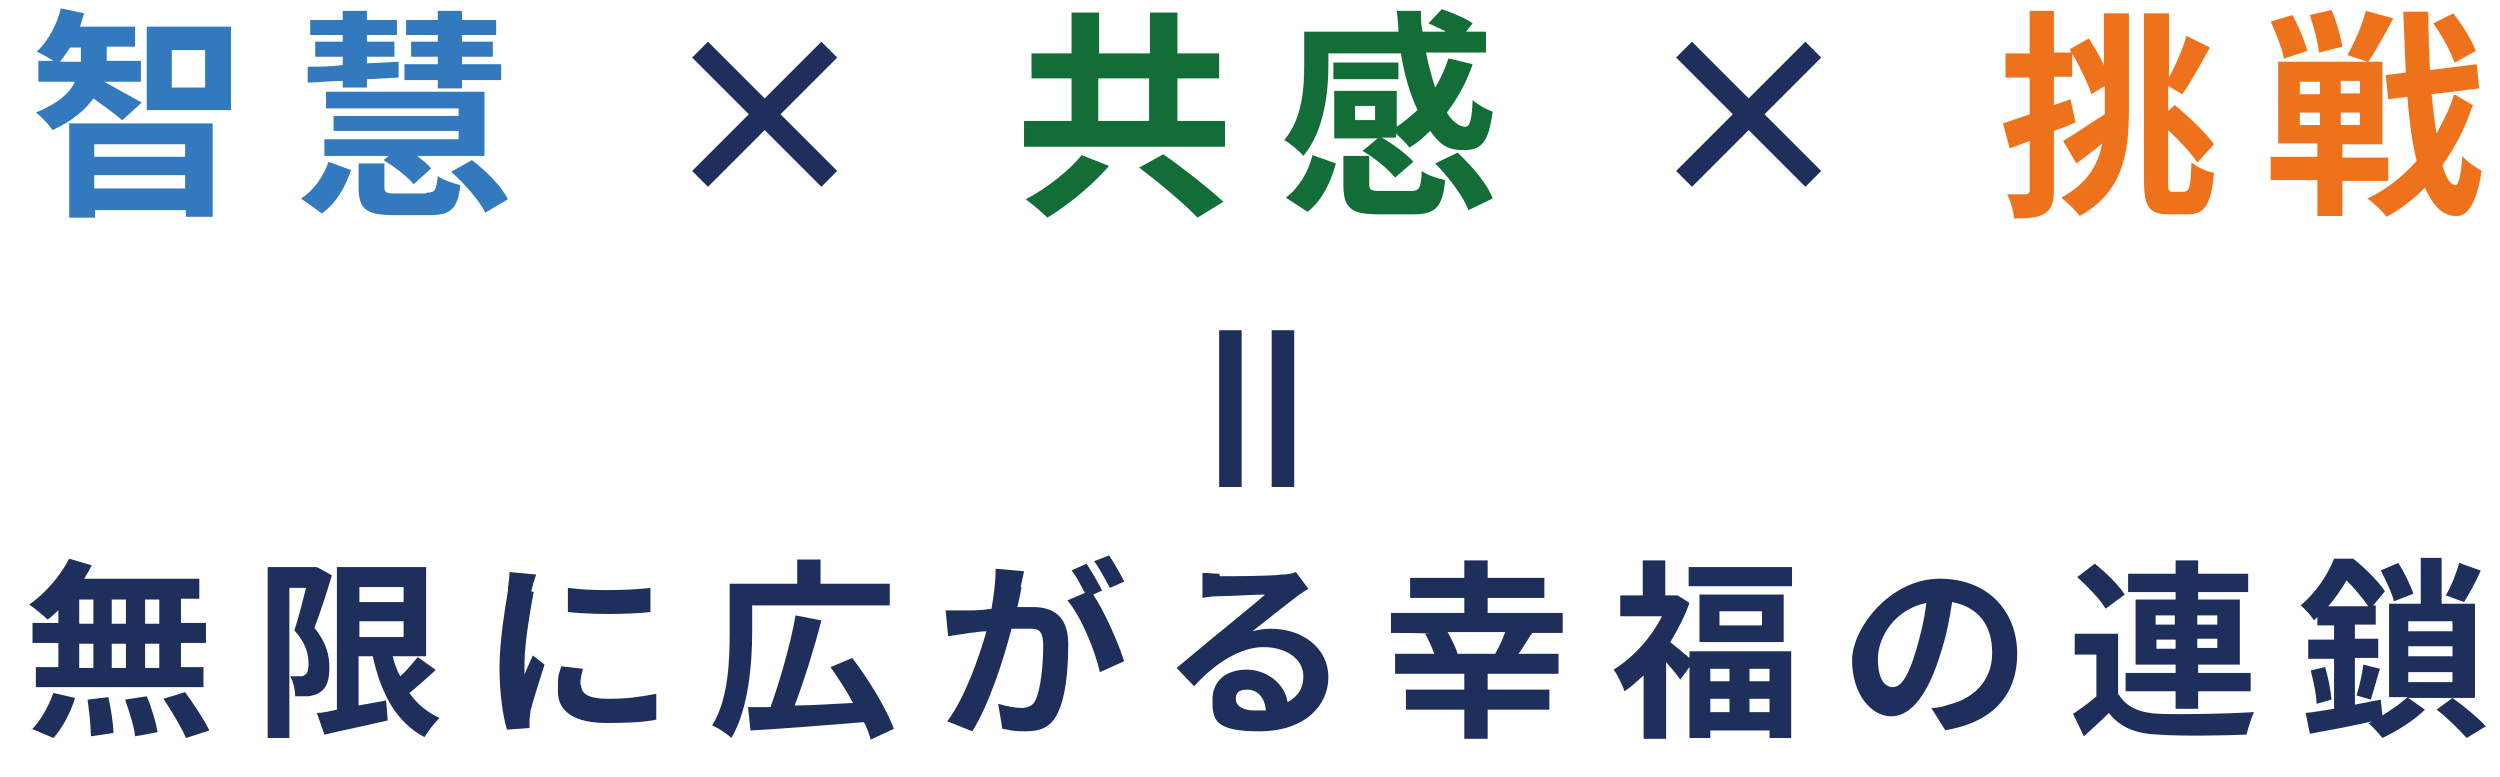<?xml version="1.0" encoding="UTF-8"?>
<svg id="_レイヤー_1" data-name="レイヤー_1" xmlns="http://www.w3.org/2000/svg" version="1.1" viewBox="0 0 299.8 93.2">
  <!-- Generator: Adobe Illustrator 29.3.1, SVG Export Plug-In . SVG Version: 2.1.0 Build 151)  -->
  <defs>
    <style>
      .st0 {
        fill: #136d37;
      }

      .st1 {
        fill: #3379be;
      }

      .st2 {
        fill: #ed721b;
      }

      .st3 {
        fill: #1f2f5b;
      }
    </style>
  </defs>
  <g>
    <path class="st1" d="M14.6,14.4c-.7-.7-2.2-1.7-3.4-2.6-1,1.4-2.5,2.7-4.9,3.8-.4-.6-1.3-1.6-2-2.1,2.7-1.1,4.1-2.4,4.7-3.7h-4.4v-2.5h1.8c-.6-.4-1.5-.9-2-1.1,1.4-1.3,2.4-3.2,2.9-5.2l2.8.6c-.2.5-.3,1-.5,1.6h6.6v2.4h-3.4v1.2c0,.2,0,.3,0,.5h4.1v2.5h-4.4c1.1.6,3.8,2.1,4.5,2.5l-2.2,2ZM9.7,7.4c0-.2,0-.4,0-.6v-1.1h-1.3c-.4.6-.8,1.2-1.2,1.7h2.5ZM8.2,14.8h17.3v11.2h-3.2v-.8h-10.9v.9h-3.1v-11.2ZM11.3,17.3v1.5h10.9v-1.5h-10.9ZM22.2,22.6v-1.6h-10.9v1.6h10.9ZM27.7,3.2v10h-10.1V3.2h10.1ZM24.6,6h-4v4.5h4v-4.5Z"/>
    <path class="st1" d="M36.1,23.8c1.6-1,2.7-2.7,3.3-4.4l2.7,1c-.7,2-1.7,3.9-3.5,5.2l-2.5-1.8ZM36.9,8c1.2,0,2.7,0,4.2-.2v-1h-3.3v-1.8h3.3v-.8h-3.9v-1.8h3.9v-1.1h2.9v1.1h3.6v1.8h-3.6v.8h3.3v1.8h-3.3v.8l3.8-.2v1.9s-3.8.2-3.8.2v1h-2.9v-.8c-1.5,0-2.9.2-4.2.2v-2ZM58,18.7h-8c.7.5,1.3,1,1.7,1.5l-2.1,1.9c-.7-.9-2.3-2.1-3.6-2.9l.6-.5h-7.7v-2h16.1v-1h-15v-1.8h15v-.9h-15.9v-2h19v7.7ZM51.2,23.1c1,0,1.1-.3,1.3-2,.6.5,1.9.9,2.7,1.1-.3,2.9-1.2,3.6-3.7,3.6h-4.3c-3.4,0-4.2-.8-4.2-3.4v-2.8h3.1v2.8c0,.7.2.8,1.4.8h3.6ZM52.5,9.6h-4v-1.9h4v-.9h-3.2v-1.8h3.2v-.8h-3.8v-1.8h3.8v-1.1h2.9v1.1h4.1v1.8h-4.1v.8h3.7v1.8h-3.7v.9h4.7v1.9h-4.7v1h-2.9v-1ZM56.6,19.2c1.7,1.3,3.6,3.2,4.3,4.7l-2.7,1.6c-.7-1.4-2.4-3.4-4.1-4.9l2.5-1.4Z"/>
    <path class="st3" d="M84.9,22.4l-1.9-1.9,6.8-6.8-6.8-6.8,1.9-1.9,6.8,6.8,6.8-6.8,1.9,1.9-6.8,6.8,6.8,6.8-1.9,1.9-6.8-6.8-6.8,6.8Z"/>
    <path class="st0" d="M146.9,14.5v3.1h-24.1v-3.1h5.7v-5.1h-4.8v-3h4.8V1.5h3.3v4.9h6.1V1.5h3.3v4.9h5v3h-5v5.1h5.8ZM133,19.9c-2,2.3-4.9,4.7-7.4,6.2-.7-.7-1.9-1.7-2.6-2.2,2.5-1.3,5.3-3.5,6.7-5.3l3.3,1.3ZM131.7,14.5h6.1v-5.1h-6.1v5.1ZM139.5,18.5c2.3,1.6,5.5,4.1,7.2,5.7l-3.1,1.9c-1.5-1.6-4.6-4.2-7-6l2.9-1.6Z"/>
    <path class="st0" d="M159.3,7.8c0,3.3-.5,7.9-3,10.9-.5-.6-1.7-1.6-2.3-1.9,2.2-2.6,2.4-6.3,2.4-9v-4h11.3c0-.8-.1-1.6-.2-2.5h2.9c0,.8,0,1.7.2,2.5h2.8c-.7-.4-1.5-.7-2.1-1l1.6-1.7c1.2.4,2.9,1.1,3.7,1.7l-.8,1h2.4v2.5h-7.2c.3,1.5.7,2.9,1.1,4.2.7-1.1,1.2-2.3,1.6-3.5l2.9.7c-.7,2.1-1.8,4.1-3.1,5.8.7,1.1,1.5,1.7,2.2,1.7.6,0,.8-.9.9-3.2.7.6,1.6,1.1,2.4,1.4-.5,3.8-1.4,4.6-3.5,4.6s-2.9-.8-4-2.3c-.8.8-1.6,1.5-2.5,2-.3-.5-1-1.1-1.6-1.7v.5h-1.7c1.4.8,3,2,3.8,2.9l-2.2,1.9c-.8-1-2.5-2.4-3.9-3.2l1.8-1.5h-5.2v-5.7h7.5v4.3c.9-.6,1.7-1.3,2.5-2-.9-1.9-1.6-4.2-2-6.8h-8.7v1.5ZM154.2,23.7c1.6-1.2,2.7-3.1,3.2-5.1l2.8,1c-.6,2.2-1.6,4.4-3.4,5.8l-2.6-1.7ZM167.7,9.5h-7.8v-2h7.8v2ZM169.2,22.9c1,0,1.2-.3,1.3-2.4.6.5,1.9.9,2.8,1.1-.3,3.3-1.2,4.1-3.8,4.1h-4.2c-3.4,0-4.2-.8-4.2-3.6v-3.4h3.1v3.4c0,.7.2.8,1.4.8h3.6ZM164.9,12.7h-2.4v1.7h2.4v-1.7ZM174.8,18.3c1.7,1.6,3.6,3.8,4.2,5.5l-2.9,1.4c-.6-1.6-2.3-3.9-4-5.6l2.7-1.3Z"/>
    <path class="st3" d="M202.9,22.4l-1.9-1.9,6.8-6.8-6.8-6.8,1.9-1.9,6.8,6.8,6.8-6.8,1.9,1.9-6.8,6.8,6.8,6.8-1.9,1.9-6.8-6.8-6.8,6.8Z"/>
    <path class="st2" d="M252.4,1.6h2.9v11.5c0,5.3-.7,9.9-5.9,12.8-.5-.7-1.6-1.7-2.2-2.2,3.1-1.7,4.4-3.9,4.9-6.5-1,.8-2.1,1.7-3.1,2.4l-1.6-2.7c1.2-.7,3.1-2,5-3.2h0c0,.1,0-.7,0-.7v-2.7l-1.6,1c-.4-1.3-1.4-3.3-2.3-4.9v2.8h-2.2v3.4l2-.7.6,2.8c-.8.3-1.7.7-2.6,1v7.1c0,1.5-.3,2.3-1.1,2.8-.8.5-1.9.6-3.7.6,0-.8-.4-2.1-.8-2.9,1,0,1.9,0,2.2,0,.3,0,.5-.1.5-.5v-5.9l-2.4.9-.8-3c.9-.3,2-.7,3.2-1.1v-4.4h-2.9v-2.9h2.9V1.3h2.9v5h2.1l-.2-.4,2.3-1.3c.6,1,1.3,2.1,1.8,3.2V1.6ZM262.1,22.9c.5,0,.6-.8.7-3.4.7.5,1.8,1.1,2.7,1.2-.3,3.6-1,5-3.1,5h-2.3c-2.4,0-3-.9-3-4.2V1.6h3v7.7c.8-1.5,1.7-3.5,2.1-5l2.8,1.4c-1.1,2-2.3,4.2-3.3,5.6l-1.7-1v3l.8-.7c1.7,1.4,3.8,3.4,4.7,4.7l-2,2.2c-.7-1.1-2.1-2.6-3.5-3.9v6c0,1.2,0,1.4.6,1.4h1.5Z"/>
    <path class="st2" d="M280.9,21.6v4.3h-3v-4.3h-5.6v-2.8h5.6v-1.6h-4.7V7.4h10.7l-2.4-.8c.8-1.4,1.8-3.6,2.2-5.3l3.3.9c-1,1.9-2.1,3.9-3,5.2h1.7v9.9h-4.8v1.6h5.5v2.8h-5.5ZM273.9,7.1c-.2-1.2-.9-3-1.6-4.5l2.6-.8c.8,1.4,1.5,3.2,1.8,4.3l-2.7.9ZM275.8,11.3h2.4v-1.5h-2.4v1.5ZM275.8,15h2.4v-1.5h-2.4v1.5ZM278.1,6.4c-.1-1.2-.6-3.1-1.1-4.6l2.6-.6c.6,1.4,1.1,3.2,1.3,4.4l-2.8.7ZM283,9.7h-2.3v1.5h2.3v-1.5ZM283,13.5h-2.3v1.5h2.3v-1.5ZM296.5,12.7c-.8,2.5-2.1,5-3.6,7.1.4,1.5.9,2.3,1.5,2.4.5,0,.7-1.2.9-3.5.5.7,1.8,1.5,2.3,1.8-.7,4.5-2,5.5-3.1,5.4-1.6,0-2.8-1.3-3.7-3.4-1.4,1.4-2.9,2.6-4.6,3.5-.5-.7-1.5-1.6-2.3-2.2,2.2-1,4.2-2.6,5.9-4.5-.5-2.1-.9-4.7-1.1-7.7l-2.3.3-.3-2.9,2.4-.3c-.1-2.3-.2-4.7-.3-7.3h3c0,2.4.1,4.8.2,7l5.6-.7.3,2.9-5.7.7c.2,1.7.3,3.3.6,4.7.8-1.5,1.6-3,2.1-4.7l2.4,1.4ZM294.3,7.4c-.4-1.2-1.5-3.2-2.5-4.6l2.4-1.2c1.1,1.4,2.2,3.2,2.7,4.5l-2.5,1.4Z"/>
  </g>
  <path class="st3" d="M146.2,58.4v-18.8h2.7v18.8h-2.7ZM152.5,39.6h2.7v18.8h-2.7v-18.8Z"/>
  <g>
    <path class="st3" d="M7.1,73.1c-.5.4-.9.9-1.4,1.2-.5-.5-1.6-1.4-2.2-1.8,1.9-1.3,3.7-3.4,4.8-5.5l2.7.8c-.3.6-.6,1.1-.9,1.6h13.8v2.4h-2.2v2.9h3v2.4h-3v2.9h2.7v2.4H4.3v-2.4h2.7v-2.9h-3.1v-2.4h3.1v-1.7ZM3.8,87.5c1-1,2-2.7,2.6-4.4l2.6.6c-.5,1.7-1.5,3.6-2.6,4.8l-2.6-1.1ZM9.5,74.8h1.7v-2.9h-1.7v2.9ZM9.5,80.1h1.7v-2.9h-1.7v2.9ZM13,83.6c.3,1.4.6,3.2.6,4.3l-2.7.4c0-1.1-.2-3-.4-4.4l2.5-.3ZM15.1,74.8v-2.9h-1.7v2.9h1.7ZM13.4,77.2v2.9h1.7v-2.9h-1.7ZM17.6,83.5c.6,1.4,1.1,3.1,1.3,4.3l-2.7.5c-.1-1.1-.7-3-1.2-4.4l2.6-.4ZM19.1,71.9h-1.7v2.9h1.7v-2.9ZM19.1,77.2h-1.7v2.9h1.7v-2.9ZM22.2,83c1,1.4,2.3,3.3,2.9,4.6l-2.8.9c-.5-1.2-1.7-3.2-2.7-4.7l2.6-.8Z"/>
    <path class="st3" d="M39.8,69c-.6,2-1.4,4.5-2.1,6.3,1.5,1.8,1.8,3.4,1.8,4.7,0,1.5-.3,2.5-1.1,3-.4.3-.9.4-1.4.5-.5,0-1,0-1.6,0,0-.7-.2-1.7-.6-2.4.4,0,.8,0,1.1,0s.5,0,.7-.2c.3-.2.4-.6.4-1.3,0-1.1-.3-2.5-1.7-4,.5-1.5,1-3.5,1.4-5.1h-2v18h-2.6v-20.5h5.8c0-.1,1.9,1,1.9,1ZM52.2,80.4c-1,.9-2.1,1.9-3.1,2.7.9,1.3,2.1,2.3,3.6,3-.6.6-1.4,1.6-1.8,2.3-3.4-1.8-5.2-5.2-6.2-9.7h-1.7v5.9c1.1-.2,2.2-.4,3.3-.6l.2,2.4c-2.6.6-5.5,1.2-7.6,1.7l-.9-2.6c.7,0,1.5-.2,2.4-.4v-17.1h10.7v10.7h-4c.2.9.5,1.7.9,2.4.8-.7,1.5-1.6,2.1-2.3l2.1,1.5ZM43.1,70.4v1.8h5.3v-1.8h-5.3ZM43.1,76.4h5.3v-1.9h-5.3v1.9Z"/>
    <path class="st3" d="M64,71c-.3,1.5-1.1,6.1-1.1,8.4s0,1,0,1.5c.3-.8.7-1.6,1-2.3l1.4,1.1c-.6,1.9-1.4,4.4-1.7,5.6,0,.3-.1.8-.1,1.1s0,.6,0,.9l-2.7.2c-.5-1.6-.9-4.4-.9-7.5s.7-7.3,1-9.1c0-.6.2-1.5.2-2.3l3.2.3c-.2.5-.5,1.6-.6,2ZM69.7,82.2c0,1,.9,1.6,3.2,1.6s3.7-.2,5.8-.6v3.1c-1.4.3-3.3.4-5.9.4-4,0-5.9-1.4-5.9-3.8s.1-1.8.4-3l2.6.3c-.2.8-.3,1.3-.3,1.9ZM78,70.4v3c-2.8.3-7,.3-9.9,0v-2.9c2.8.4,7.4.3,9.9,0Z"/>
    <path class="st3" d="M90.2,75.8c0,3.6-.4,9.2-2.5,12.7-.5-.5-1.7-1.3-2.3-1.5,2-3.2,2.1-8,2.1-11.2v-5.8h8.1v-2.9h2.8v2.9h8.3v2.6h-16.5v3.2ZM104.4,88.6c-.2-.6-.4-1.3-.8-2-4.8.4-10,.8-13.6,1l-.3-2.8c.8,0,1.7,0,2.7,0,1.1-3.1,2.4-7.5,3-11l3.1.6c-.9,3.5-2.1,7.3-3.2,10.2,2.2,0,4.6-.2,7-.3-.8-1.5-1.8-3-2.7-4.3l2.6-1.1c2,2.6,4.1,6.1,5,8.5l-2.8,1.3Z"/>
    <path class="st3" d="M122.5,70.4c-.1.7-.3,1.5-.5,2.4.8,0,1.4,0,1.9,0,2.4,0,4.2,1.1,4.2,4.4s-.3,6.4-1.3,8.4c-.8,1.6-2,2.1-3.8,2.1s-2-.2-2.8-.3l-.5-3c.9.3,2.2.5,2.8.5s1.4-.2,1.7-1c.6-1.3.9-4.1.9-6.4s-.8-2.1-2.2-2.1-.9,0-1.6,0c-.9,3.5-2.6,8.9-4.7,12.3l-3-1.2c2.2-3,3.8-7.7,4.7-10.8-.8,0-1.6.2-2,.2-.7.1-1.9.3-2.6.4l-.3-3.1c.9,0,1.6,0,2.5,0,.7,0,1.8,0,3-.2.3-1.7.5-3.4.5-4.8l3.4.3c-.1.6-.3,1.3-.4,1.9ZM132.2,70.8l-1.1.5c1.4,2.1,3.1,6,3.7,8l-2.9,1.3c-.6-2.6-2.2-6.6-3.9-8.6l2.1-.9c-.5-.9-1-2-1.6-2.7l1.8-.8c.6.9,1.4,2.3,1.8,3.1ZM134.9,69.7l-1.8.8c-.5-.9-1.2-2.3-1.9-3.2l1.8-.7c.6.9,1.4,2.3,1.8,3.1Z"/>
    <path class="st3" d="M146.3,69.1c1.2,0,6.1,0,7.4-.2.9,0,1.5-.2,1.7-.3l1.5,2c-.5.3-1.1.7-1.6,1.1-1.2.9-3.7,2.9-5.1,4,.8-.2,1.4-.3,2.2-.3,3.9,0,6.9,2.4,6.9,5.8s-2.8,6.5-8.3,6.5-5.6-1.5-5.6-3.8,1.7-3.6,4.1-3.6,4.6,1.7,4.9,3.9c1.3-.7,1.9-1.7,1.9-3.1,0-2.1-2.1-3.5-4.8-3.5s-5.8,1.9-8.3,4.7l-2.1-2.2c1.6-1.3,4.4-3.7,5.8-4.8,1.3-1.1,3.7-3,4.8-4-1.2,0-4.3.2-5.6.2-.6,0-1.4.1-1.9.2v-3c.6,0,1.4.1,2,.1ZM150.5,85.2c.5,0,.9,0,1.3,0-.1-1.5-1-2.5-2.2-2.5s-1.4.5-1.4,1.1c0,.9.9,1.4,2.3,1.4Z"/>
    <path class="st3" d="M183.8,75.8c-.6.9-1.1,1.8-1.7,2.6h4.8v2.4h-8.5v1.9h7.4v2.4h-7.4v3.5h-2.8v-3.5h-7v-2.4h7v-1.9h-8.3v-2.4h4.7c-.3-.8-.7-1.7-1.1-2.4h.5c0-.1-4.6-.1-4.6-.1v-2.4h8.8v-1.8h-6.5v-2.4h6.5v-2.1h2.8v2.1h6.8v2.4h-6.8v1.8h9v2.4h-3.7ZM179.3,78.4c.4-.7.9-1.7,1.2-2.6h-6.9c.5.9,1,1.9,1.2,2.6h4.5Z"/>
    <path class="st3" d="M202.6,78.1h12.2v10.4h-2.6v-.9h-7.1v.9h-2.5v-8.5l-1.1,1.5c-.4-.6-1.1-1.4-1.7-2.1v9.2h-2.7v-7.6c-.8.7-1.5,1.4-2.3,1.9-.2-.7-.9-2.1-1.3-2.6,2.3-1.4,4.5-3.8,5.8-6.4h-5v-2.5h2.7v-4.2h2.7v4.2h1.4c0-.1,1.5.9,1.5.9-.6,1.7-1.4,3.2-2.3,4.7.6.5,1.6,1.3,2.3,1.9v-.7ZM214.9,68v2.3h-12.4v-2.3h12.4ZM213.9,71.3v5.7h-10.1v-5.7h10.1ZM205.1,80.2v1.5h2.3v-1.5h-2.3ZM205.1,85.4h2.3v-1.6h-2.3v1.6ZM211.3,73.3h-5.1v1.7h5.1v-1.7ZM212.2,80.2h-2.4v1.5h2.4v-1.5ZM212.2,85.4v-1.6h-2.4v1.6h2.4Z"/>
    <path class="st3" d="M233.3,87.6l-1.7-2.7c.9,0,1.5-.2,2.1-.4,2.9-.7,5.2-2.8,5.2-6.2s-1.7-5.5-4.8-6.1c-.3,2-.7,4.1-1.4,6.2-1.4,4.6-3.4,7.5-5.9,7.5s-4.7-2.8-4.7-6.7,4.6-9.8,10.5-9.8,9.3,4,9.3,9-3,8.3-8.8,9.2ZM227,82.4c1,0,1.9-1.4,2.8-4.5.5-1.7,1-3.7,1.2-5.6-3.8.8-5.8,4.1-5.8,6.7s.9,3.4,1.8,3.4Z"/>
    <path class="st3" d="M254.1,83.3c.9,1.5,2.5,2.2,4.8,2.3,2.8.1,8.2,0,11.4-.2-.3.6-.7,1.9-.9,2.7-2.8.1-7.7.2-10.5,0-2.7-.1-4.6-.8-6-2.6-.9.9-1.9,1.8-3,2.8l-1.3-2.7c.9-.6,1.9-1.3,2.8-2.1v-5h-2.6v-2.5h5.2v7.3ZM252.5,73c-.6-1.1-2.2-2.7-3.4-3.8l2.1-1.6c1.3,1,2.9,2.6,3.6,3.7l-2.3,1.7ZM260.9,82.9h-6v-2.2h6v-1h-4.8v-7.8h4.8v-.9h-5.7v-2.2h5.7v-1.6h2.7v1.6h6v2.2h-6v.9h5v7.8h-5v1h6.3v2.2h-6.3v2.1h-2.7v-2.1ZM258.5,74.9h2.3v-1.1h-2.3v1.1ZM260.9,77.8v-1.1h-2.3v1.1h2.3ZM263.5,73.8v1.1h2.4v-1.1h-2.4ZM265.9,76.6h-2.4v1.1h2.4v-1.1Z"/>
    <path class="st3" d="M296.7,83.7h-7.9l2,1.4c-1.3,1.3-3.4,2.6-5.1,3.4-.4-.5-1.1-1.3-1.7-1.8.1,0,.3-.1.5-.2-2.6.6-5.4,1.1-7.5,1.5l-.5-2.5c1-.1,2.1-.3,3.4-.5v-6h-3.1v-2.3h3.1v-1.7h-2v-1c-.1.1-.3.3-.4.4-.3-.5-1.1-1.4-1.6-1.8,1.9-1.6,3.3-3.8,4-5.6h2.3c1.4,1.1,3,2.7,3.8,3.9l-1.4,1.7h.3v2.3h-2.5v1.7h2.8v2.3h-2.8v5.6c1-.2,2.1-.4,3.1-.6l.2,1.9c1.1-.7,2.3-1.5,3-2.2h-2.2v-11.2h3.8v-5.5h2.5v5.5h4v11.2ZM278.8,79.9c.4,1.3.7,2.9.8,4l-1.8.5c0-1.1-.4-2.8-.7-4l1.7-.4ZM284,72.7c-.6-.9-1.7-2.2-2.6-3.1-.6,1-1.3,2.1-2.2,3.1h4.9ZM282.6,83.4c.3-1,.7-2.6.8-3.7l2,.5c-.4,1.3-.8,2.8-1.1,3.7l-1.7-.5ZM287.1,72.2c-.2-1-1-2.6-1.6-3.8l2.1-.9c.7,1.1,1.5,2.7,1.8,3.7l-2.3.9ZM294.1,74.5h-5.3v1.2h5.3v-1.2ZM294.1,77.5h-5.3v1.2h5.3v-1.2ZM294.1,80.6h-5.3v1.2h5.3v-1.2ZM294.1,83.7c1.4,1,3.1,2.4,4,3.4l-2.3,1.4c-.8-.9-2.3-2.4-3.6-3.4l1.9-1.4ZM297.5,68.4c-.6,1.4-1.4,2.8-2,3.8l-2.2-.8c.6-1,1.3-2.7,1.6-3.9l2.5.9Z"/>
  </g>
</svg>
